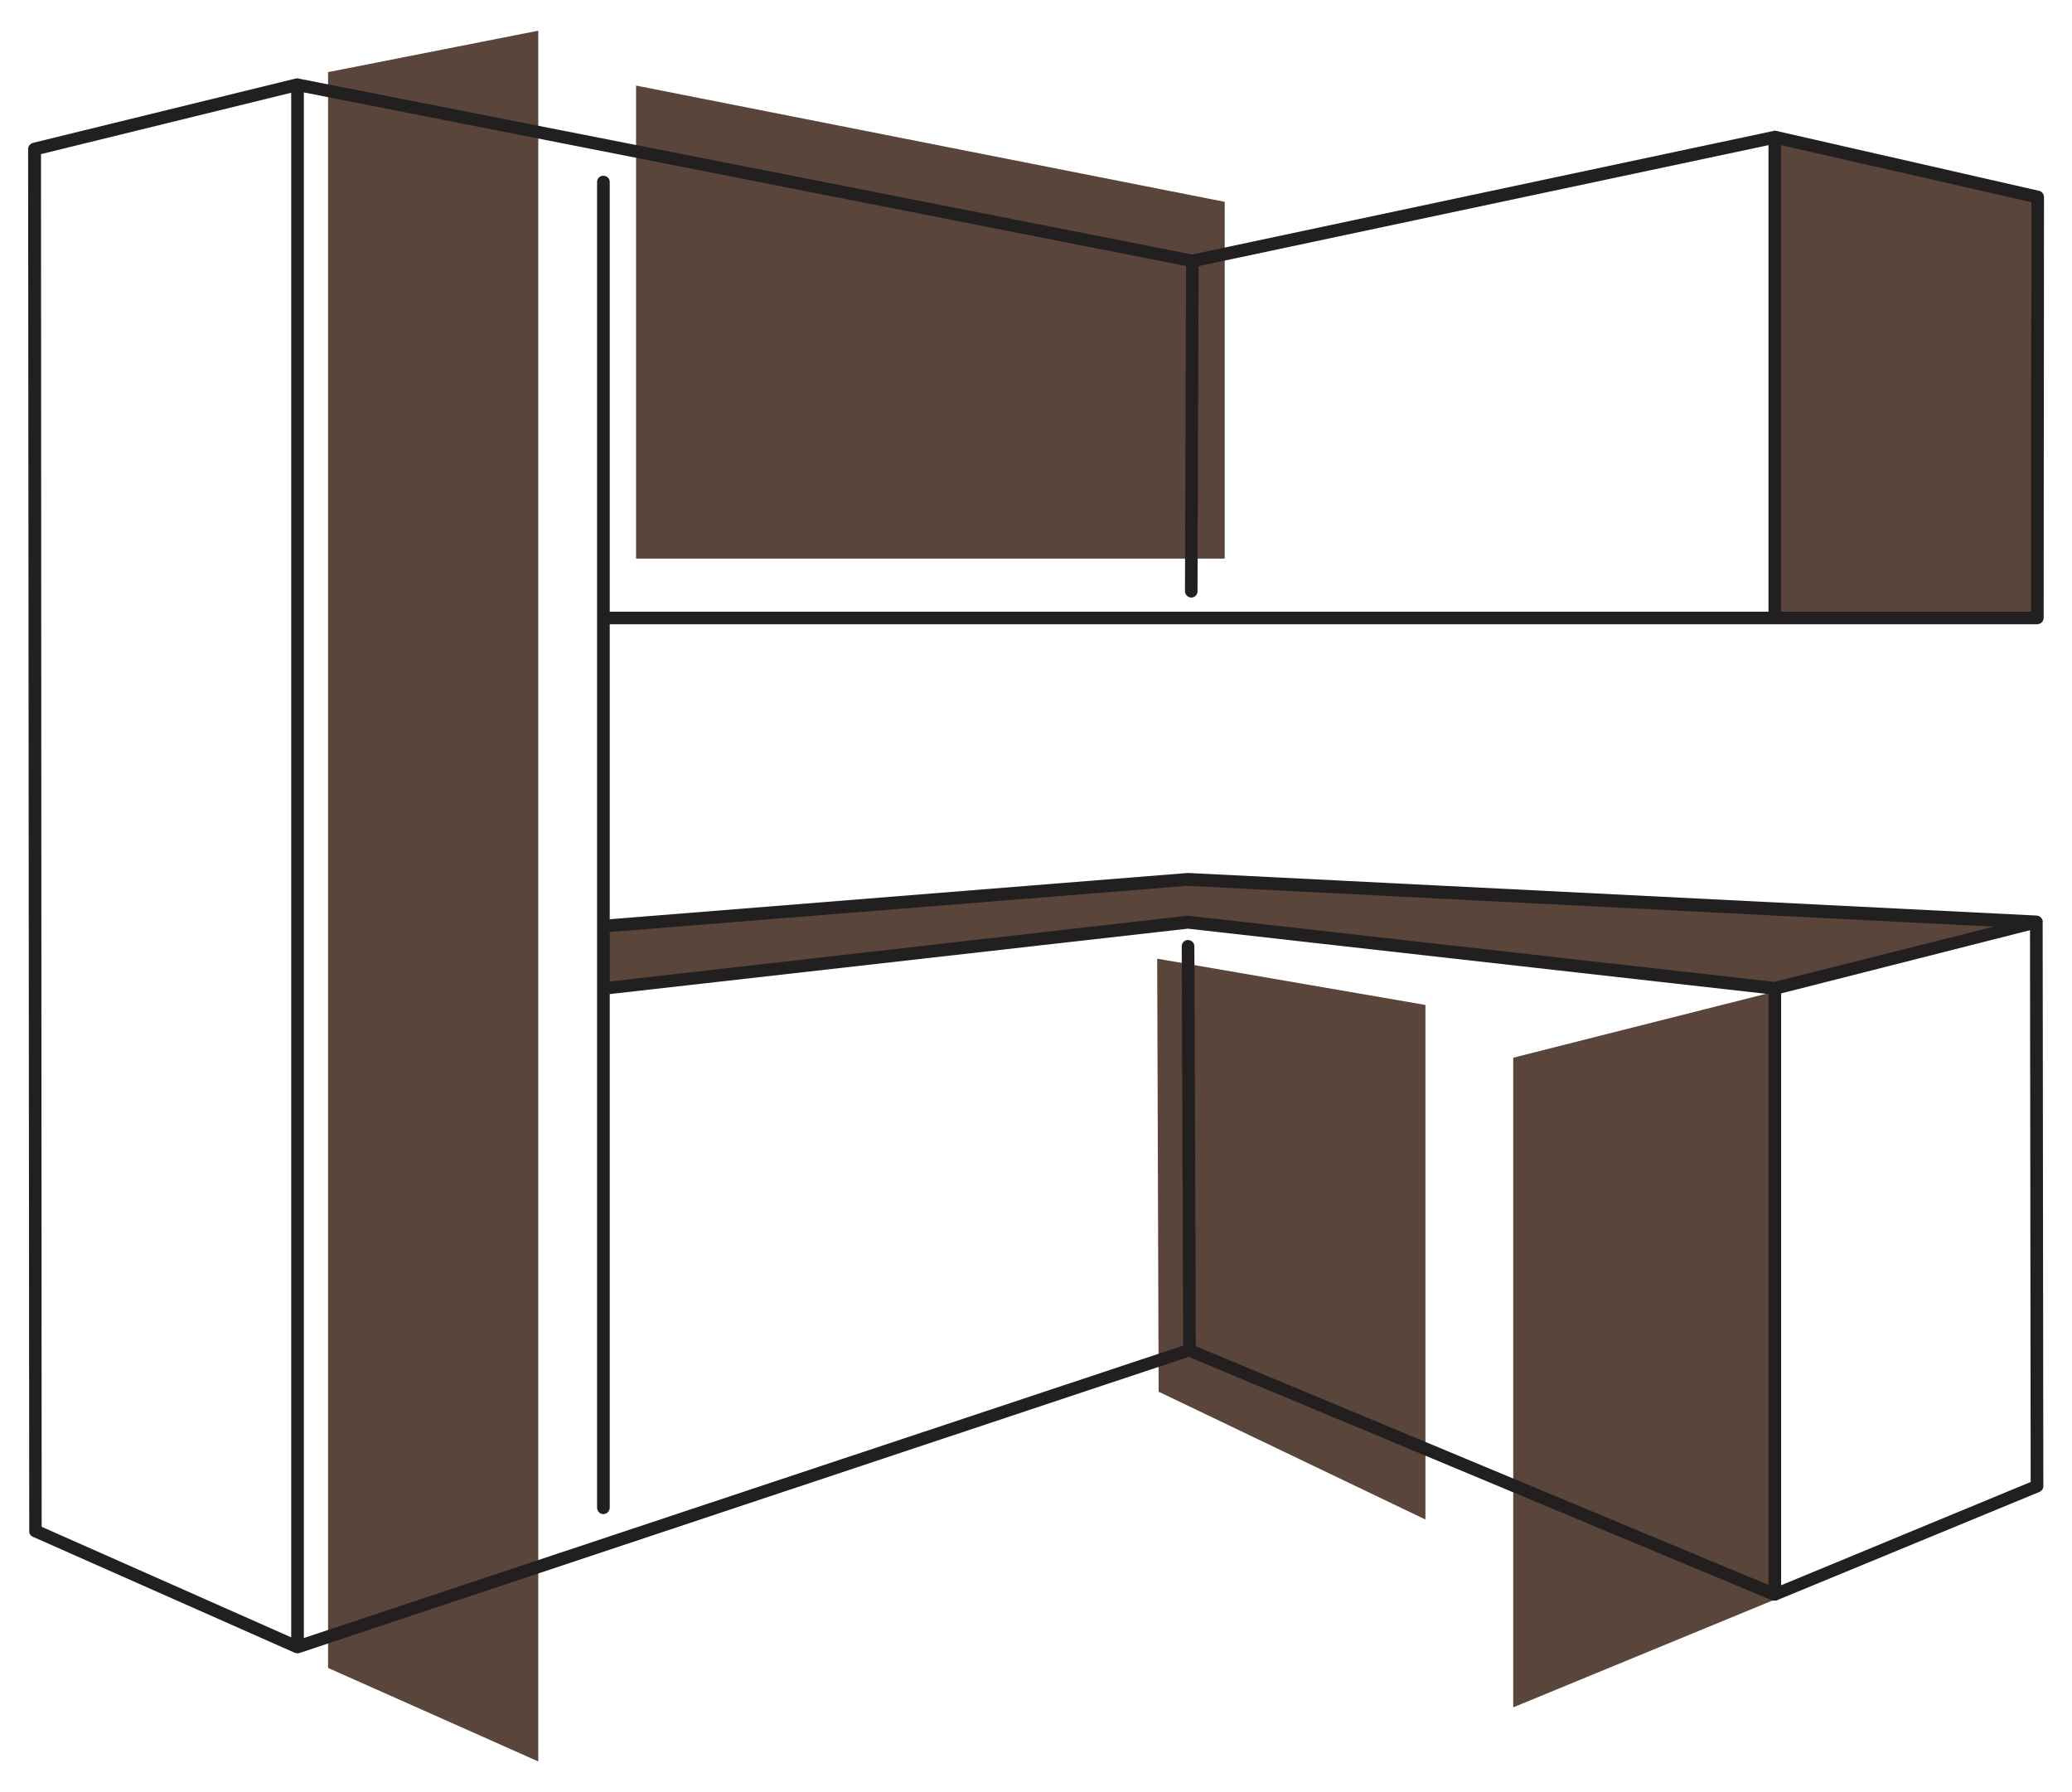 <?xml version="1.0" encoding="UTF-8"?><svg id="a" xmlns="http://www.w3.org/2000/svg" viewBox="0 0 185 160"><polygon points="181.89 55.16 181.95 17.6 158.45 12.25 158.45 55.16 181.89 55.16" fill="#594539" fill-rule="evenodd" stroke-width="0"/><polygon points="56.79 49.87 109.35 49.87 109.35 18.02 56.79 7.64 56.79 49.87" fill="#594539" fill-rule="evenodd" stroke-width="0"/><polygon points="158.51 142.79 158.45 88.53 135.11 94.43 135.11 152.43 158.51 142.79" fill="#594539" fill-rule="evenodd" stroke-width="0"/><polygon points="127.27 89.72 103.32 85.59 103.45 124.25 127.27 135.66 127.27 89.72" fill="#594539" fill-rule="evenodd" stroke-width="0"/><polygon points="106.06 78.5 53.86 82.69 53.86 88.24 106.06 82.34 158.45 88.24 181.82 82.34 106.06 78.5" fill="#594539" fill-rule="evenodd" stroke-width="0"/><polygon points="29.29 6.44 48.06 2.74 48.06 157.26 29.29 148.91 29.29 6.44" fill="#594539" fill-rule="evenodd" stroke-width="0"/><path d="M106.93,52.77c0,.32-.26.58-.55.58-.32,0-.58-.26-.58-.58l.1-29.02L27.13,8.25v137.99l78.51-26.11-.13-35.66c0-.29.26-.55.55-.55.32,0,.58.26.58.55l.13,35.72,51.13,21.31v-52.75l-51.84-5.84-51.62,5.84v45.85c0,.32-.26.58-.58.58-.29,0-.55-.26-.55-.58V16.24c0-.32.26-.55.55-.55.32,0,.58.23.58.55v38.37h103.46V12.96l-50.88,10.8-.1,29.02ZM26.68,7.02l79.76,15.7,51.91-11.03c.06-.03.16-.03.26,0l23.47,5.35c.23.06.42.29.42.55l-.03,37.56c0,.32-.26.58-.58.58H54.44v26.34l51.59-4.13h.1l75.7,3.8c.26,0,.48.19.55.45,0,.03.03.1,0,.16l.06,50.33c0,.23-.13.42-.35.52l-23.37,9.64c-.06.06-.16.06-.26.06s-.16,0-.26-.03l-52.07-21.73-79.31,26.41c-.1.03-.16.06-.26.06-.06,0-.16-.03-.26-.06l-23.37-10.35c-.23-.1-.35-.32-.32-.58l-.1-123.32c0-.26.19-.48.45-.55l23.44-5.74c.1-.03.19-.03.29,0h0ZM106.09,79.08l-51.65,4.13v4.42l51.55-5.87h.13l52.29,5.9,19.6-4.93-71.93-3.64ZM181.24,83.05l-22.21,5.64v52.84l22.28-9.22-.06-49.26ZM159.03,54.61h22.31l.03-36.56-22.34-5.09v41.66ZM26,8.28L3.66,13.76l.06,122.55,22.28,9.87V8.28Z" fill="#221f20" stroke-width="0"/></svg>
